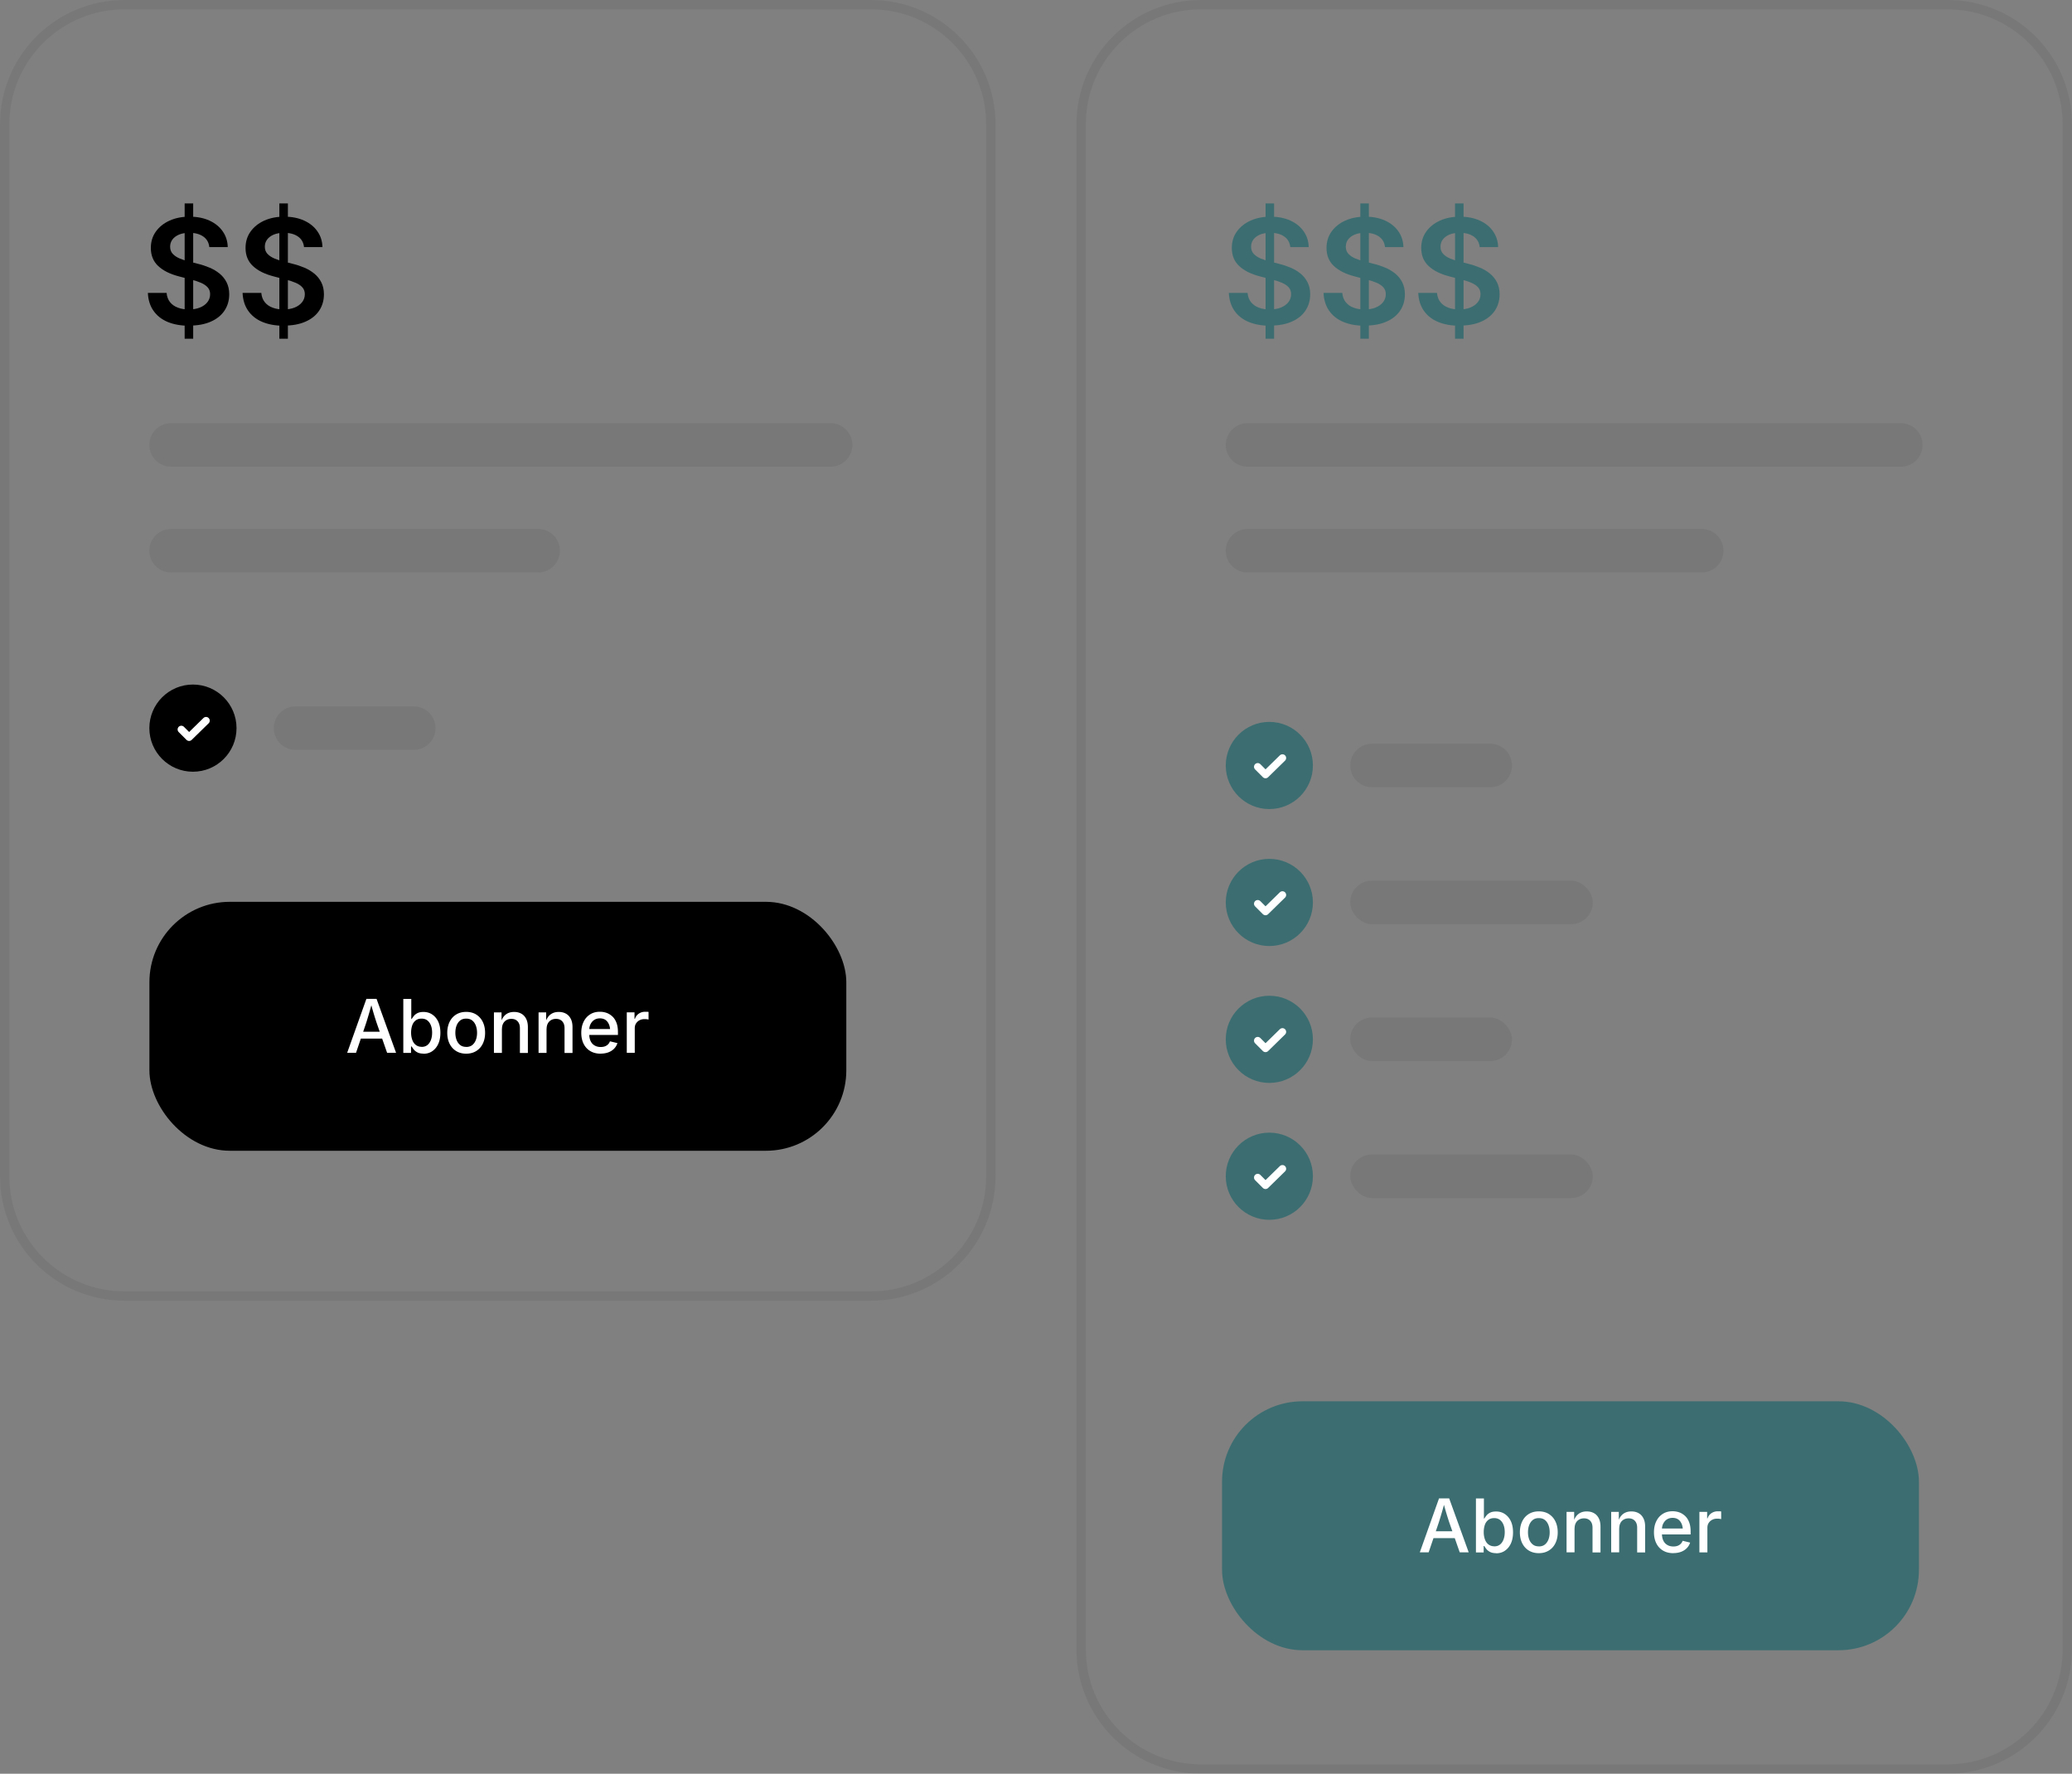 <svg xmlns="http://www.w3.org/2000/svg" id="Layer_1" data-name="Layer 1" viewBox="0 0 335.17 286.86"><rect x="0" y="0" width="335.17" height="286.86" fill="#808080" stroke="none"/><defs><clipPath id="clippath"><path d="M202.31 120.78h6.04v6.04h-6.04z" class="cls-4"/></clipPath><clipPath id="clippath-1"><path d="M202.31 142.93h6.04v6.04h-6.04z" class="cls-4"/></clipPath><clipPath id="clippath-2"><path d="M202.31 165.07h6.04v6.04h-6.04z" class="cls-4"/></clipPath><clipPath id="clippath-3"><path d="M202.31 187.21h6.04v6.04h-6.04z" class="cls-4"/></clipPath><clipPath id="clippath-4"><path d="M28.2 114.74h6.04v6.04H28.2z" class="cls-4"/></clipPath><style>.cls-1{fill:#3c6e71}.cls-4,.cls-5{fill:none}.cls-6{fill-rule:evenodd}.cls-6,.cls-7{fill:rgba(27,27,27,.07)}.cls-5{stroke:#fff;stroke-linecap:round;stroke-linejoin:round;stroke-width:1.2px}</style></defs><path d="M315.04 1.51H194.26c-10.28 0-18.62 8.34-18.62 18.62v246.6c0 10.28 8.34 18.62 18.62 18.62h120.78c10.28 0 18.62-8.34 18.62-18.62V20.13c0-10.28-8.34-18.62-18.62-18.62ZM194.26 0c-11.12 0-20.13 9.01-20.13 20.13v246.6c0 11.12 9.01 20.13 20.13 20.13h120.78c11.12 0 20.13-9.01 20.13-20.13V20.13C335.17 9.01 326.16 0 315.04 0H194.26Z" class="cls-6"/><path d="M221.94 120.28h19.12c1.95 0 3.52 1.58 3.52 3.52 0 1.95-1.58 3.52-3.52 3.52h-19.12c-1.95 0-3.52-1.58-3.52-3.52 0-1.95 1.58-3.52 3.52-3.52Z" class="cls-7"/><rect width="39.25" height="7.05" x="218.41" y="142.42" class="cls-7" rx="3.52" ry="3.52"/><rect width="26.17" height="7.05" x="218.41" y="164.56" class="cls-7" rx="3.52" ry="3.52"/><rect width="39.25" height="7.05" x="218.41" y="186.71" class="cls-7" rx="3.52" ry="3.52"/><circle cx="205.33" cy="123.8" r="7.05" class="cls-1"/><path d="m203.45 124.01 1.26 1.26 2.74-2.68" class="cls-5" style="clip-path:url(#clippath)"/><circle cx="205.33" cy="145.95" r="7.05" class="cls-1"/><path d="m203.45 146.16 1.26 1.26 2.74-2.68" class="cls-5" style="clip-path:url(#clippath-1)"/><circle cx="205.33" cy="168.09" r="7.05" class="cls-1"/><path d="m203.45 168.3 1.26 1.26 2.74-2.68" class="cls-5" style="clip-path:url(#clippath-2)"/><circle cx="205.33" cy="190.23" r="7.05" class="cls-1"/><path d="m203.45 190.44 1.26 1.26 2.74-2.68" class="cls-5" style="clip-path:url(#clippath-3)"/><path d="M140.91 1.51H20.13C9.85 1.51 1.51 9.85 1.51 20.13v170.1c0 10.28 8.34 18.62 18.62 18.62h120.78c10.28 0 18.62-8.34 18.62-18.62V20.13c0-10.28-8.34-18.62-18.62-18.62ZM20.13 0C9.01 0 0 9.01 0 20.13v170.1c0 11.12 9.01 20.13 20.13 20.13h120.78c11.12 0 20.13-9.01 20.13-20.13V20.13C161.04 9.01 152.03 0 140.91 0H20.13Z" class="cls-6"/><rect width="112.73" height="40.26" x="24.17" y="145.85" rx="13" ry="13"/><path d="M27.67 68.44h106.69c1.95 0 3.52 1.58 3.52 3.52 0 1.95-1.58 3.52-3.52 3.52H27.67c-1.95 0-3.52-1.58-3.52-3.52 0-1.95 1.58-3.52 3.52-3.52Zm0 17.11h59.38c1.95 0 3.52 1.58 3.52 3.52 0 1.95-1.58 3.52-3.52 3.52H27.67c-1.95 0-3.52-1.58-3.52-3.52 0-1.95 1.58-3.52 3.52-3.52Zm20.14 28.69h19.12c1.95 0 3.52 1.58 3.52 3.52 0 1.95-1.58 3.52-3.52 3.52H47.81c-1.95 0-3.52-1.58-3.52-3.52 0-1.95 1.58-3.52 3.52-3.52Z" class="cls-7"/><rect width="112.73" height="40.26" x="197.68" y="226.63" class="cls-1" rx="13" ry="13"/><path d="M201.8 68.44h105.68c1.95 0 3.52 1.58 3.52 3.52 0 1.95-1.58 3.52-3.52 3.52H201.8c-1.95 0-3.52-1.58-3.52-3.52 0-1.95 1.58-3.52 3.52-3.52Zm0 17.11h73.47c1.95 0 3.52 1.58 3.52 3.52 0 1.95-1.58 3.52-3.52 3.52H201.8c-1.95 0-3.52-1.58-3.52-3.52 0-1.95 1.58-3.52 3.52-3.52Z" class="cls-7"/><circle cx="31.21" cy="117.76" r="7.05"/><path d="m29.33 117.97 1.26 1.26 2.74-2.68" class="cls-5" style="clip-path:url(#clippath-4)"/><path d="m56.16 170.27 3.11-8.73h1.64l3.16 8.73h-1.45l-1.7-4.86c-.13-.39-.28-.86-.44-1.39s-.34-1.18-.55-1.93h.27a67.222 67.222 0 0 1-.96 3.32l-1.65 4.86h-1.45Zm1.68-2.3v-1.11h4.54v1.11h-4.54Zm10.65 2.43c-.39 0-.72-.07-.97-.2s-.45-.29-.59-.47-.25-.34-.33-.48h-.11v1.03h-1.25v-8.73h1.29v3.25h.07c.08-.14.19-.29.33-.47s.33-.34.58-.47.58-.2.99-.2c.52 0 .99.13 1.4.4s.74.65.98 1.15.36 1.11.36 1.82-.12 1.31-.35 1.81-.56.89-.97 1.17-.88.41-1.42.41Zm-.29-1.09c.38 0 .69-.1.94-.3s.44-.48.57-.83.19-.74.19-1.17-.06-.82-.19-1.16-.32-.61-.57-.81-.57-.3-.95-.3-.68.09-.93.28-.45.45-.57.79-.19.74-.19 1.19.07.85.2 1.2.32.62.58.81.56.29.93.29Zm7.21 1.1c-.61 0-1.15-.14-1.61-.42s-.82-.68-1.07-1.18-.38-1.1-.38-1.77.13-1.27.38-1.78.61-.91 1.07-1.19 1-.42 1.61-.42 1.16.14 1.61.42.82.68 1.07 1.19.38 1.1.38 1.78-.13 1.26-.38 1.77-.61.9-1.07 1.18-1 .42-1.61.42Zm0-1.09c.4 0 .73-.1.99-.31s.45-.49.58-.83.19-.73.19-1.14-.06-.8-.19-1.15-.32-.63-.58-.84-.59-.31-.99-.31-.72.1-.98.31-.45.49-.58.83-.19.73-.19 1.15.06.79.19 1.14.32.62.58.83.58.31.98.31Zm5.78-2.92v3.88H79.9v-6.55h1.23v1.61h-.12c.19-.59.47-1.01.83-1.28s.8-.4 1.32-.4c.45 0 .83.09 1.17.28s.59.46.78.83.28.82.28 1.36v4.16H84.1v-4c0-.47-.12-.84-.37-1.11s-.58-.4-1.01-.4c-.29 0-.55.06-.78.19s-.41.31-.54.55-.2.54-.2.88Zm7.22 0v3.88h-1.29v-6.55h1.23v1.61h-.12c.19-.59.47-1.01.83-1.28s.8-.4 1.32-.4c.45 0 .83.09 1.17.28s.59.46.78.83.28.82.28 1.36v4.16h-1.29v-4c0-.47-.12-.84-.37-1.11s-.58-.4-1.01-.4c-.29 0-.55.06-.78.19s-.41.31-.54.55-.2.54-.2.88Zm8.75 4.01c-.64 0-1.2-.14-1.67-.42s-.83-.67-1.08-1.17-.38-1.1-.38-1.78.12-1.26.37-1.78.6-.91 1.05-1.2.98-.43 1.59-.43c.38 0 .74.06 1.08.18s.66.32.94.58.5.6.66 1.02.24.92.24 1.51v.46h-5.22v-.96h4.56l-.6.32c0-.4-.06-.76-.19-1.06s-.31-.55-.55-.72-.55-.26-.92-.26-.67.09-.93.26-.45.41-.59.69-.2.6-.2.94v.66c0 .45.08.83.23 1.14s.37.54.65.7.6.24.97.24c.24 0 .46-.03.66-.1s.36-.17.51-.31.25-.31.33-.51l1.21.29c-.11.34-.28.63-.53.89s-.56.46-.93.6-.79.21-1.26.21Zm4.23-.14v-6.55h1.25v1.05h.07c.12-.36.33-.64.63-.84s.64-.3 1.03-.3h.28c.1 0 .19.01.26.03v1.23s-.14-.03-.27-.05-.27-.02-.4-.02c-.3 0-.56.06-.8.19s-.42.3-.56.52-.2.48-.2.76v3.98h-1.29Zm128.28 80.79 3.11-8.73h1.64l3.16 8.73h-1.45l-1.7-4.86c-.13-.39-.28-.86-.44-1.39s-.34-1.18-.55-1.93h.27a67.222 67.222 0 0 1-.96 3.32l-1.65 4.86h-1.45Zm1.68-2.3v-1.11h4.54v1.11h-4.54Zm10.65 2.43c-.39 0-.72-.07-.97-.2s-.45-.29-.59-.47-.25-.34-.33-.48H240v1.03h-1.25v-8.73h1.29v3.25h.07c.08-.14.19-.29.33-.47s.33-.34.58-.47.58-.2.99-.2c.52 0 .99.13 1.4.4s.74.65.98 1.15.36 1.11.36 1.82-.12 1.31-.35 1.81-.56.89-.97 1.17-.88.41-1.42.41Zm-.29-1.1c.38 0 .69-.1.94-.3s.44-.48.57-.83.19-.74.19-1.17-.06-.82-.19-1.16-.32-.61-.57-.81-.57-.3-.95-.3-.68.09-.93.28-.45.45-.57.79-.19.74-.19 1.19.07.85.2 1.2.32.62.58.81.56.29.93.29Zm7.21 1.1c-.61 0-1.15-.14-1.61-.42s-.82-.68-1.07-1.18-.38-1.1-.38-1.77.13-1.27.38-1.78.61-.91 1.07-1.19 1-.42 1.61-.42 1.16.14 1.61.42.82.68 1.07 1.19.38 1.1.38 1.78-.13 1.26-.38 1.77-.61.9-1.07 1.18-1 .42-1.61.42Zm0-1.09c.4 0 .73-.1.99-.31s.45-.49.58-.83.19-.73.19-1.14-.06-.8-.19-1.15-.32-.63-.58-.84-.59-.31-.99-.31-.72.1-.98.31-.45.49-.58.83-.19.73-.19 1.15.06.79.19 1.14.32.62.58.83.58.31.98.31Zm5.78-2.92v3.88h-1.29v-6.55h1.23v1.61h-.12c.19-.59.47-1.01.83-1.28s.8-.4 1.32-.4c.45 0 .83.09 1.17.28s.59.46.78.83.28.82.28 1.36v4.16h-1.29v-4c0-.47-.12-.84-.37-1.11s-.58-.4-1.01-.4c-.29 0-.55.06-.78.19s-.41.31-.54.55-.2.54-.2.88Zm7.22 0v3.88h-1.29v-6.55h1.23v1.61h-.12c.19-.59.47-1.01.83-1.28s.8-.4 1.32-.4c.45 0 .83.09 1.17.28s.59.46.78.83.28.82.28 1.36v4.16h-1.29v-4c0-.47-.12-.84-.37-1.11s-.58-.4-1.01-.4c-.29 0-.55.06-.78.19s-.41.31-.54.55-.2.54-.2.88Zm8.76 4.01c-.64 0-1.2-.14-1.67-.42s-.83-.67-1.08-1.17-.38-1.1-.38-1.78.12-1.26.37-1.78.6-.91 1.05-1.2.98-.43 1.59-.43c.38 0 .74.06 1.08.18s.66.32.94.58.5.6.66 1.02.24.92.24 1.51v.46h-5.22v-.96h4.56l-.6.32c0-.4-.06-.76-.19-1.06s-.31-.55-.55-.72-.55-.26-.92-.26-.67.09-.93.26-.45.41-.59.69-.2.6-.2.94v.66c0 .45.08.83.23 1.14s.37.54.65.7.6.24.97.24c.24 0 .46-.03.66-.1s.36-.17.51-.31.25-.31.33-.51l1.21.29c-.11.34-.28.63-.53.89s-.56.46-.93.6-.79.21-1.26.21Zm4.22-.13v-6.55h1.25v1.05h.07c.12-.36.33-.64.63-.84s.64-.3 1.03-.3h.28c.1 0 .19.01.26.03v1.23s-.14-.03-.27-.05-.27-.02-.4-.02c-.3 0-.56.06-.8.19s-.42.3-.56.52-.2.48-.2.76v3.98h-1.29Z" style="fill:#fff"/><path d="M30.57 52.68c-1.33 0-2.48-.21-3.46-.62-.98-.41-1.74-1.02-2.29-1.81s-.85-1.75-.9-2.88h3.03c.05.6.24 1.1.56 1.5.32.4.75.7 1.28.89.53.2 1.12.29 1.76.29s1.27-.1 1.79-.31.92-.5 1.21-.87c.29-.37.44-.8.44-1.29 0-.44-.13-.81-.39-1.1s-.62-.54-1.08-.74c-.46-.2-1.01-.38-1.63-.53l-1.94-.51c-1.43-.37-2.55-.92-3.35-1.67-.8-.74-1.2-1.72-1.2-2.93 0-1.01.27-1.9.82-2.66s1.29-1.35 2.23-1.77c.94-.42 2.01-.63 3.21-.63s2.29.21 3.21.63 1.64 1 2.16 1.75c.52.74.79 1.59.81 2.54h-2.98c-.08-.74-.4-1.31-.98-1.71-.58-.4-1.33-.6-2.26-.6-.64 0-1.2.1-1.66.29-.46.2-.82.46-1.07.8s-.37.72-.37 1.16c0 .48.15.87.44 1.17.3.31.67.55 1.12.74s.9.33 1.36.45l1.6.41c.64.15 1.25.36 1.85.61s1.14.57 1.62.96c.48.39.86.86 1.14 1.41s.43 1.2.43 1.94c0 1-.26 1.89-.77 2.65s-1.25 1.36-2.22 1.78c-.97.43-2.13.64-3.5.64Zm-.7 2.1V32.9h1.38v21.88h-1.38Zm16.02-2.1c-1.33 0-2.48-.21-3.46-.62-.98-.41-1.74-1.02-2.29-1.81s-.85-1.75-.9-2.88h3.03c.05.6.24 1.1.56 1.5.32.4.75.7 1.28.89.53.2 1.12.29 1.76.29s1.27-.1 1.79-.31.92-.5 1.21-.87c.29-.37.44-.8.44-1.29 0-.44-.13-.81-.39-1.1s-.62-.54-1.08-.74c-.46-.2-1.01-.38-1.63-.53l-1.94-.51c-1.43-.37-2.55-.92-3.35-1.67-.8-.74-1.2-1.72-1.2-2.93 0-1.01.27-1.9.82-2.66s1.29-1.35 2.23-1.77c.94-.42 2.01-.63 3.21-.63s2.29.21 3.21.63 1.64 1 2.16 1.75c.52.74.79 1.59.81 2.54h-2.98c-.08-.74-.4-1.31-.98-1.71-.58-.4-1.33-.6-2.26-.6-.64 0-1.2.1-1.66.29-.46.2-.82.46-1.07.8s-.37.72-.37 1.16c0 .48.15.87.44 1.17.3.31.67.55 1.12.74s.9.33 1.36.45l1.6.41c.64.15 1.25.36 1.85.61s1.14.57 1.62.96c.48.39.86.86 1.14 1.41s.43 1.2.43 1.94c0 1-.26 1.89-.77 2.65s-1.25 1.36-2.22 1.78c-.97.43-2.13.64-3.5.64Zm-.7 2.1V32.9h1.38v21.88h-1.38Z"/><path d="M205.43 52.68c-1.33 0-2.48-.21-3.46-.62-.98-.41-1.74-1.02-2.29-1.81s-.85-1.75-.9-2.88h3.03c.05.6.24 1.1.56 1.5.32.4.75.7 1.28.89.53.2 1.12.29 1.76.29s1.27-.1 1.79-.31.92-.5 1.21-.87c.29-.37.44-.8.44-1.29 0-.44-.13-.81-.38-1.1-.26-.29-.62-.54-1.08-.74-.46-.2-1.01-.38-1.63-.53l-1.95-.51c-1.43-.37-2.55-.92-3.35-1.67-.8-.74-1.2-1.72-1.2-2.93 0-1.01.27-1.9.82-2.66s1.29-1.35 2.23-1.77c.94-.42 2.01-.63 3.21-.63s2.29.21 3.21.63c.92.42 1.64 1 2.16 1.75.52.74.79 1.59.81 2.54h-2.98c-.08-.74-.41-1.31-.98-1.71-.58-.4-1.33-.6-2.26-.6-.64 0-1.2.1-1.66.29-.46.2-.82.46-1.07.8s-.37.72-.37 1.16c0 .48.15.87.44 1.17.29.31.67.55 1.12.74.45.18.9.33 1.36.45l1.6.41c.64.15 1.25.36 1.85.61.6.25 1.14.57 1.62.96.48.39.86.86 1.14 1.41.28.55.43 1.2.43 1.94 0 1-.26 1.89-.77 2.65s-1.25 1.36-2.22 1.78c-.97.43-2.13.64-3.5.64Zm-.71 2.1V32.9h1.38v21.88h-1.38Zm16.03-2.1c-1.33 0-2.48-.21-3.46-.62-.98-.41-1.74-1.02-2.29-1.81s-.85-1.75-.9-2.88h3.03c.05.6.24 1.1.56 1.5.32.4.75.7 1.28.89.53.2 1.12.29 1.76.29s1.27-.1 1.79-.31.92-.5 1.21-.87c.29-.37.44-.8.44-1.29 0-.44-.13-.81-.39-1.1-.26-.29-.62-.54-1.08-.74-.46-.2-1.01-.38-1.63-.53l-1.94-.51c-1.43-.37-2.55-.92-3.35-1.67-.8-.74-1.2-1.72-1.2-2.93 0-1.01.27-1.9.82-2.66s1.29-1.35 2.23-1.77c.94-.42 2.01-.63 3.21-.63s2.29.21 3.21.63c.92.42 1.64 1 2.16 1.75.52.74.79 1.59.81 2.54h-2.98c-.08-.74-.4-1.31-.98-1.71-.58-.4-1.33-.6-2.26-.6-.64 0-1.2.1-1.66.29-.46.2-.82.46-1.07.8s-.37.72-.37 1.16c0 .48.15.87.44 1.17.3.31.67.55 1.12.74.45.18.9.33 1.36.45l1.6.41c.64.15 1.25.36 1.85.61.6.25 1.14.57 1.62.96.48.39.86.86 1.14 1.41.28.55.43 1.2.43 1.94 0 1-.26 1.89-.77 2.65s-1.25 1.36-2.22 1.78c-.97.43-2.13.64-3.5.64Zm-.7 2.1V32.9h1.38v21.88h-1.38Zm16.02-2.1c-1.33 0-2.48-.21-3.46-.62-.98-.41-1.74-1.02-2.29-1.81s-.85-1.75-.9-2.88h3.03c.05.6.24 1.1.56 1.5.32.4.75.7 1.28.89.53.2 1.12.29 1.76.29s1.27-.1 1.79-.31.92-.5 1.21-.87c.29-.37.44-.8.44-1.29 0-.44-.13-.81-.38-1.1-.26-.29-.62-.54-1.08-.74-.46-.2-1.01-.38-1.63-.53l-1.95-.51c-1.43-.37-2.55-.92-3.35-1.67-.8-.74-1.2-1.72-1.2-2.93 0-1.01.27-1.9.82-2.66s1.29-1.35 2.23-1.77c.94-.42 2.01-.63 3.21-.63s2.29.21 3.21.63c.92.42 1.64 1 2.16 1.75.52.74.79 1.59.81 2.54h-2.98c-.08-.74-.41-1.31-.98-1.71-.58-.4-1.33-.6-2.26-.6-.64 0-1.2.1-1.66.29-.46.2-.82.46-1.07.8s-.37.72-.37 1.16c0 .48.15.87.44 1.17.29.31.67.55 1.12.74.45.18.9.33 1.36.45l1.6.41c.64.15 1.25.36 1.85.61.6.25 1.14.57 1.62.96.48.39.86.86 1.14 1.41.28.55.43 1.2.43 1.94 0 1-.26 1.89-.77 2.65s-1.25 1.36-2.22 1.78c-.97.43-2.13.64-3.5.64Zm-.7 2.1V32.9h1.38v21.88h-1.38Z" class="cls-1"/></svg>